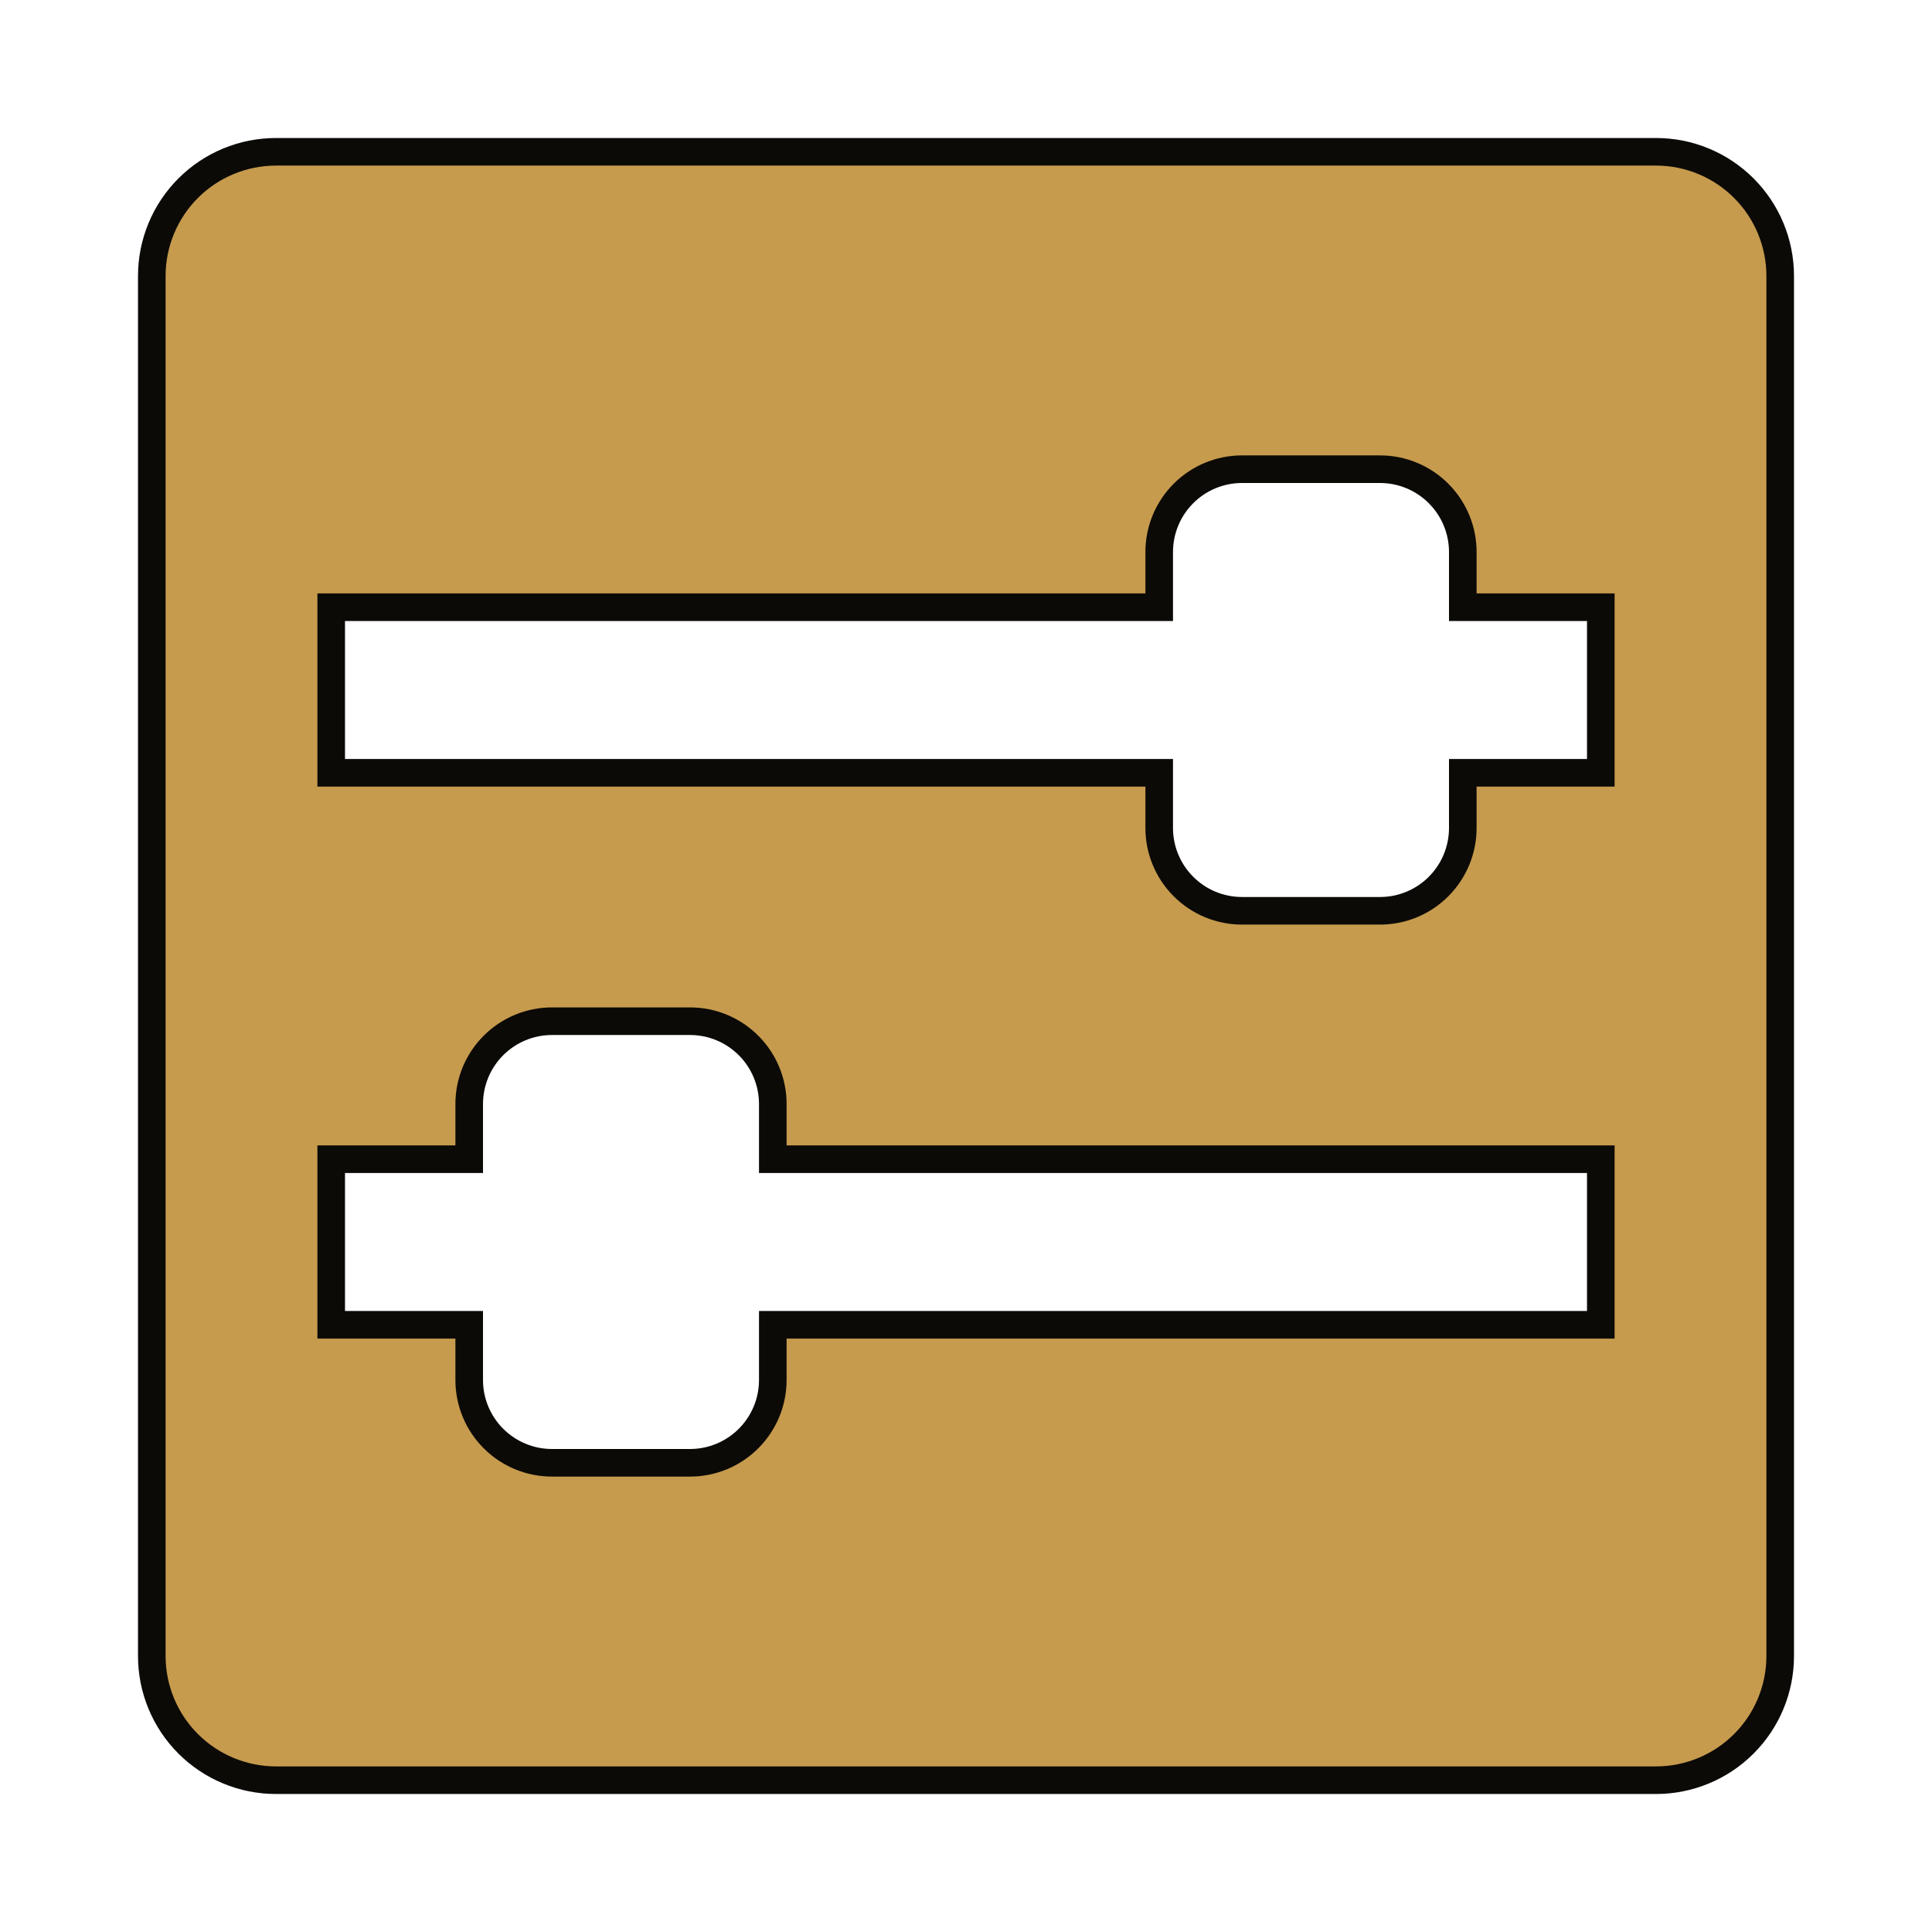 <svg width="70" height="70" viewBox="0 0 70 70" fill="none" xmlns="http://www.w3.org/2000/svg">
<path d="M10 5.5H60C61.194 5.5 62.338 5.974 63.182 6.818C64.026 7.662 64.5 8.807 64.5 10V60C64.5 61.194 64.026 62.338 63.182 63.182C62.338 64.026 61.194 64.5 60 64.5H10C8.807 64.5 7.662 64.026 6.818 63.182C5.974 62.338 5.5 61.194 5.5 60V10C5.5 8.807 5.974 7.662 6.818 6.818C7.662 5.974 8.807 5.5 10 5.5ZM20 37C19.204 37 18.442 37.316 17.879 37.879C17.316 38.441 17 39.204 17 40V42H12V48H17V50C17 50.796 17.316 51.559 17.879 52.121C18.442 52.684 19.204 53 20 53H25C25.796 53 26.558 52.684 27.121 52.121C27.684 51.559 28 50.796 28 50V48H58V42H28V40C28 39.204 27.684 38.441 27.121 37.879C26.558 37.316 25.796 37 25 37H20ZM45 17C44.204 17 43.441 17.316 42.879 17.879C42.316 18.442 42 19.204 42 20V22H12V28H42V30C42 30.796 42.316 31.558 42.879 32.121C43.441 32.684 44.204 33 45 33H50C50.796 33 51.559 32.684 52.121 32.121C52.684 31.558 53 30.796 53 30V28H58V22H53V20C53 19.204 52.684 18.442 52.121 17.879C51.559 17.316 50.796 17 50 17H45Z" fill="#C69B4D" stroke="#0C0A07"/>
</svg>
